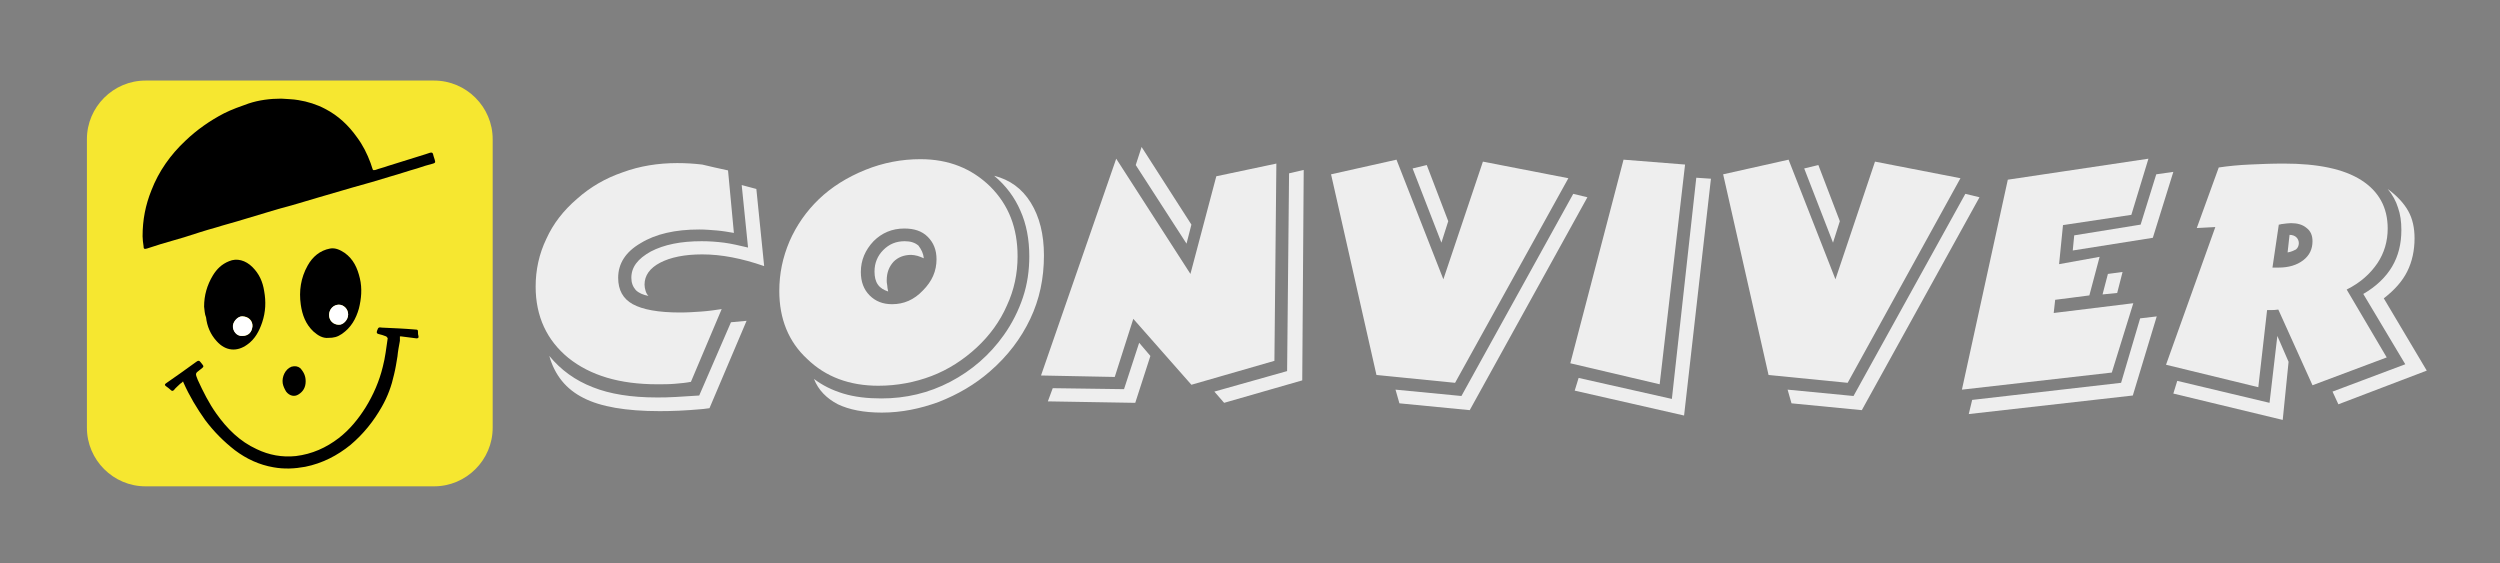 <?xml version="1.0" encoding="utf-8"?>
<!-- Generator: Adobe Illustrator 25.2.1, SVG Export Plug-In . SVG Version: 6.00 Build 0)  -->
<svg version="1.1" id="Camada_1" xmlns="http://www.w3.org/2000/svg" xmlns:xlink="http://www.w3.org/1999/xlink" x="0px" y="0px"
	 viewBox="0 0 512 115.4" style="enable-background:new 0 0 512 115.4;" xml:space="preserve">
<rect x="0" y="0" width="512" height="115.4" fill="#808080" stroke="none"/>
<style type="text/css">
	.st0{fill:#EEEEEE;}
	.st1{fill:#F6E730;}
	.st2{display:none;fill:#1D1D1B;}
	.st3{fill:#FFFFFF;}
</style>
<g>
	<path class="st0" d="M149.1,34.9l1.2,12.8c-1.2-0.2-2.3-0.4-3.5-0.5c-1.2-0.1-2.4-0.2-3.6-0.2c-4.9,0-8.9,0.9-12,2.8
		c-3.1,1.8-4.6,4.2-4.6,7.1c0,2.5,1,4.3,3,5.4c2,1.1,5.2,1.7,9.7,1.7c1.5,0,3-0.1,4.4-0.2c1.4-0.1,2.8-0.3,4.1-0.5l-6.3,14.9
		c-1,0.2-2.1,0.3-3.3,0.4c-1.2,0.1-2.4,0.1-3.6,0.1c-7.7,0-13.7-1.8-18.2-5.4c-4.4-3.6-6.7-8.5-6.7-14.6c0-3.4,0.7-6.7,2.2-9.8
		c1.4-3.1,3.5-5.8,6.3-8.2c2.7-2.4,5.8-4.2,9.3-5.4c3.5-1.3,7.3-1.9,11.2-1.9c1.7,0,3.4,0.1,5.1,0.3
		C145.5,34.1,147.2,34.5,149.1,34.9z M152.9,65.7l-7.6,17.9l-0.8,0.1c-0.2,0-0.5,0.1-0.9,0.1c-3.3,0.3-6.1,0.4-8.5,0.4
		c-6.9,0-12.1-0.9-15.6-2.7c-3.6-1.8-5.9-4.7-7-8.6c2.4,2.9,5.3,5,8.9,6.4c3.5,1.4,7.9,2.1,13.1,2.1c1.1,0,2.4,0,3.9-0.1
		c1.5-0.1,3.1-0.2,4.8-0.3l6.5-15L152.9,65.7z M154.9,38.7l1.6,15.8c-2.3-0.8-4.5-1.4-6.6-1.8c-2.1-0.4-4.1-0.6-6.1-0.6
		c-3.6,0-6.5,0.6-8.6,1.7c-2.1,1.1-3.2,2.6-3.2,4.5c0,0.4,0.1,0.9,0.2,1.2c0.1,0.4,0.3,0.8,0.6,1.1c-1.1-0.2-2-0.6-2.6-1.2
		c-0.6-0.7-0.9-1.5-0.9-2.5c0-2.2,1.3-3.9,4-5.4c2.7-1.4,6.1-2.1,10.4-2.1c1.5,0,3,0.1,4.6,0.3c1.5,0.2,3.2,0.6,4.9,1l-1.3-12.8
		L154.9,38.7z"/>
	<path class="st0" d="M159.6,59.6c0-3.6,0.7-6.9,2.1-10.2c1.4-3.2,3.4-6.1,6-8.6c2.6-2.5,5.8-4.5,9.5-6c3.7-1.5,7.5-2.2,11.3-2.2
		c5.8,0,10.5,1.9,14.3,5.6c3.8,3.8,5.6,8.5,5.6,14.3c0,3.5-0.7,6.9-2.2,10.1c-1.4,3.2-3.5,6.1-6.2,8.6c-2.7,2.5-5.8,4.5-9.2,5.8
		c-3.4,1.3-7.1,2-10.9,2c-5.9,0-10.8-1.8-14.6-5.5C161.5,70,159.6,65.3,159.6,59.6z M166.7,77.6c1.7,1.3,3.7,2.3,6,3
		c2.3,0.7,4.9,1,7.8,1c5,0,9.7-1.1,14.1-3.4c4.4-2.3,8.1-5.5,11-9.6c1.7-2.4,3-5,3.9-7.7c0.9-2.7,1.3-5.5,1.3-8.4
		c0-3.5-0.6-6.6-1.8-9.3c-1.2-2.8-3-5.2-5.4-7.2c3.2,0.8,5.7,2.6,7.5,5.5c1.8,2.9,2.7,6.5,2.7,10.8c0,4.7-0.9,9-2.8,13
		c-1.9,4-4.6,7.6-8.3,10.8c-3.1,2.7-6.6,4.7-10.4,6.2c-3.8,1.4-7.7,2.2-11.7,2.2c-3.7,0-6.7-0.6-9-1.7
		C169.3,81.6,167.6,79.9,166.7,77.6z M176.3,55.7c0,2,0.6,3.6,1.8,4.8c1.2,1.2,2.7,1.8,4.6,1.8c2.4,0,4.5-0.9,6.3-2.8
		c1.9-1.9,2.8-4,2.8-6.4c0-1.9-0.6-3.4-1.8-4.6c-1.2-1.2-2.8-1.7-4.8-1.7c-2.5,0-4.6,0.9-6.3,2.6C177.2,51.2,176.3,53.3,176.3,55.7z
		 M189.2,52.9c-0.5-0.2-0.9-0.4-1.3-0.5c-0.4-0.1-0.9-0.2-1.3-0.2c-1.5,0-2.7,0.5-3.6,1.4c-0.9,1-1.4,2.2-1.4,3.8c0,0.3,0,0.6,0.1,1
		c0,0.4,0.1,0.8,0.2,1.3c-0.9-0.3-1.6-0.7-2.1-1.4c-0.5-0.7-0.7-1.6-0.7-2.7c0-1.7,0.6-3.2,1.8-4.4c1.2-1.2,2.6-1.8,4.4-1.8
		c1.2,0,2.1,0.3,2.8,0.9C188.7,51.1,189.1,51.9,189.2,52.9z"/>
	<path class="st0" d="M213.2,76.9l15.4-44.4l15.2,23.6l5.3-20l12.3-2.6l-0.4,40.4l-17,4.9l-11.9-13.5l-3.8,11.9L213.2,76.9z
		 M214.6,82.2l1-2.7l14.6,0.2l3.1-9.5l2.3,2.7l-3.1,9.6L214.6,82.2z M232.6,33.8l1.2-3.7L244,46l-1,3.9L232.6,33.8z M267,34.8
		l-0.3,43.1l-16,4.6l-2-2.3l14.9-4.2l0.4-40.5L267,34.8z"/>
	<path class="st0" d="M281.9,76.8l-9.3-41.1l13.4-3l9.6,24.5l8.1-24.1l17.5,3.4L298,78.4L281.9,76.8z M286.6,82.6l-0.8-2.8l13.5,1.3
		l22.9-41.4l2.9,0.7l-24.1,43.6L286.6,82.6z M289.3,34.5l2.9-0.7l4.4,11.5l-1.4,4.4L289.3,34.5z"/>
	<path class="st0" d="M321.6,74.4l10.9-41.7l12.6,1l-5.2,45L321.6,74.4z M322.5,80l0.8-2.6l19.1,4.3l5-45.3l3,0.2l-5.5,48.5
		L322.5,80z"/>
	<path class="st0" d="M362.2,76.8l-9.3-41.1l13.4-3l9.6,24.5l8.1-24.1l17.5,3.4l-23.1,41.9L362.2,76.8z M366.9,82.6l-0.8-2.8
		l13.5,1.3l22.9-41.4l2.9,0.7l-24.1,43.6L366.9,82.6z M369.5,34.5l2.9-0.7l4.4,11.5l-1.4,4.4L369.5,34.5z"/>
	<path class="st0" d="M421.7,54.1l8.3-1.5l-2.1,7.9l-7,0.9l-0.3,2.7l16.3-2l-4.4,14.2l-30.7,3.5l9.4-43l28.8-4.3l-3.5,11.5l-14,2.1
		L421.7,54.1z M436.8,81l-33.6,3.8l0.7-2.9l30.5-3.5l3.9-13.2l3.4-0.4L436.8,81z M424.5,51.3l0.3-3.1l13.6-2.2l3.2-10.3l3.5-0.5
		l-4.2,13.5L424.5,51.3z M430.6,60.3l1.1-4.2l3-0.4l-1.1,4.3L430.6,60.3z"/>
	<path class="st0" d="M480.6,59.3l8.2,13.9l-15.2,5.7l-7-15.5c-0.6,0.1-1.1,0.1-1.4,0.1c-0.3,0-0.6,0-0.9,0l-1.8,15.8l-18.9-4.6
		l10.1-28.2l-3.8,0.2l4.5-12.4c2-0.3,4.1-0.5,6.3-0.6c2.2-0.1,4.5-0.2,7-0.2c7,0,12.3,1.1,15.9,3.4c3.6,2.3,5.4,5.6,5.4,9.9
		c0,2.6-0.7,5-2.1,7.1C485.4,56.1,483.4,57.9,480.6,59.3z M445.1,80.6l0.8-2.6l18.9,4.5l1.6-13.7l2.3,5.3L467.5,86L445.1,80.6z
		 M465.4,54.8h1.3c2,0,3.7-0.5,5-1.5c1.3-1,1.9-2.3,1.9-3.9c0-1.2-0.4-2.1-1.2-2.7c-0.8-0.7-1.9-1-3.2-1c-0.5,0-1.2,0.1-2,0.2
		c-0.3,0.1-0.4,0.1-0.5,0.1L465.4,54.8z M468.5,51.7l0.4-3.6c0.6,0,1.1,0.2,1.4,0.5c0.3,0.3,0.5,0.7,0.5,1.2c0,0.5-0.2,1-0.6,1.3
		C469.8,51.3,469.2,51.6,468.5,51.7z M478.9,82.8l-1.2-2.6l14.9-5.6L484,60.2c2.6-1.5,4.6-3.4,5.9-5.6c1.3-2.2,1.9-4.7,1.9-7.5
		c0-1.7-0.2-3.2-0.7-4.6c-0.4-1.3-1.1-2.6-2.1-3.8c1.9,1.4,3.3,2.9,4.2,4.5c0.9,1.6,1.3,3.5,1.3,5.6c0,2.5-0.5,4.8-1.5,6.8
		c-1,2-2.6,3.8-4.8,5.5l8.8,14.8L478.9,82.8z"/>
</g>
<g>
	<g>
		<path class="st1" d="M88.9,99.6H29.8c-6.6,0-12-5.4-12-12V28.5c0-6.6,5.4-12,12-12h59.1c6.6,0,12,5.4,12,12v59.1
			C100.9,94.2,95.5,99.6,88.9,99.6z"/>
		<path class="st2" d="M96.7,16.5c2.3,0,4.2,1.9,4.2,4.2v74.7c0,2.3-1.9,4.2-4.2,4.2H22c-2.3,0-4.2-1.9-4.2-4.2V20.7
			c0-2.3,1.9-4.2,4.2-4.2H96.7 M96.7,14.8H22c-3.3,0-6,2.7-6,6v74.7c0,3.3,2.7,6,6,6h74.7c3.3,0,6-2.7,6-6V20.7
			C102.6,17.5,100,14.8,96.7,14.8L96.7,14.8z"/>
	</g>
	<g>
		<path id="BONÉ" d="M57.6,20.2c1.2,0.1,2.4,0.1,3.5,0.3c1.9,0.3,3.8,0.9,5.5,1.8c2.7,1.4,4.8,3.4,6.5,5.8c1.2,1.6,2.1,3.4,2.8,5.3
			c0.1,0.4,0.3,0.8,0.4,1.2c0.1,0.4,0.4,0.2,0.6,0.2c0.8-0.3,1.7-0.5,2.5-0.8c2.6-0.8,5.1-1.6,7.7-2.4c0.3-0.1,0.6-0.2,0.9-0.3
			c0.4-0.1,0.6-0.1,0.7,0.3c0.1,0.5,0.3,0.9,0.4,1.4c0.1,0.3-0.1,0.4-0.4,0.5c-1.1,0.3-2.2,0.6-3.3,1c-1.8,0.5-3.5,1.1-5.3,1.6
			c-2.6,0.8-5.3,1.6-7.9,2.3c-2.4,0.7-4.8,1.4-7.2,2.1c-2.7,0.8-5.3,1.6-8,2.3c-2.3,0.7-4.7,1.4-7,2.1c-1.9,0.6-3.9,1.1-5.8,1.7
			c-2.2,0.6-4.3,1.3-6.5,2c-1.6,0.5-3.2,0.9-4.8,1.4c-0.9,0.3-1.9,0.6-2.8,0.9c-0.6,0.2-0.7,0-0.7-0.5c-0.1-0.7-0.2-1.4-0.2-2
			C29.2,45,29.8,42,31,39c1.5-3.9,3.9-7.3,7-10.2c2.3-2.2,5-4.1,7.9-5.6c1.6-0.8,3.3-1.4,5-2C53,20.5,55.3,20.2,57.6,20.2z"/>
		<path id="BOCA" d="M81.9,68.9c0,0.3,0,0.7,0,0.9c-0.2,1.1-0.4,2.1-0.5,3.2c-0.2,1.2-0.4,2.5-0.7,3.7c-0.5,2.3-1.3,4.5-2.5,6.6
			c-1.7,3-3.8,5.6-6.4,7.8c-2.7,2.2-5.8,3.8-9.3,4.5c-2.2,0.4-4.3,0.5-6.5,0.1c-2.9-0.5-5.5-1.7-7.9-3.5c-2.3-1.8-4.3-3.8-6.1-6.2
			c-1.7-2.4-3.2-4.9-4.4-7.6c0-0.1-0.1-0.1-0.1-0.3c-0.2,0.2-0.4,0.4-0.6,0.5c-0.4,0.4-0.9,0.8-1.3,1.3c-0.2,0.2-0.4,0.2-0.6,0
			c-0.3-0.3-0.6-0.5-1-0.8c-0.3-0.2-0.3-0.4,0-0.6c1-0.7,2-1.4,3-2.1c1.1-0.8,2.1-1.5,3.2-2.3c0.4-0.3,0.6-0.3,0.9,0.1
			c0.7,0.9,0.8,0.8-0.1,1.5c-1.1,0.8-1,0.8-0.5,2.1c1.1,2.4,2.3,4.8,3.8,6.9c2.2,3.1,4.8,5.7,8.3,7.3c2.5,1.2,5.2,1.7,8,1.4
			c3.3-0.4,6.2-1.7,8.8-3.7c2.2-1.7,4-3.9,5.5-6.3c1.6-2.6,2.8-5.4,3.5-8.3c0.5-1.9,0.7-3.8,1-5.8c0-0.1-0.2-0.3-0.3-0.4
			c-0.5-0.2-1.1-0.4-1.6-0.5c-0.3-0.1-0.4-0.2-0.3-0.6c0.3-0.8,0.3-0.8,1.1-0.7c2.3,0.1,4.6,0.2,6.9,0.4c0.3,0,0.4,0.1,0.4,0.4
			c0,0.3,0,0.6,0.1,0.9c0.1,0.4-0.1,0.5-0.4,0.5c-1-0.1-2.1-0.3-3.1-0.4C82.1,68.9,82.1,68.9,81.9,68.9z"/>
		<path id="OLHO_DIREITO" d="M67.2,69.2c-1.1,0.1-2.1-0.5-3-1.3c-1.6-1.5-2.3-3.4-2.6-5.5c-0.4-2.8,0-5.5,1.4-8
			c1-1.8,2.5-3.1,4.6-3.5c1.1-0.2,2.1,0.3,3,0.9c1.8,1.3,2.6,3.1,3.1,5.2c0.5,2.1,0.3,4.2-0.2,6.2c-0.6,2.1-1.6,3.9-3.5,5.2
			C69.1,69,68.4,69.2,67.2,69.2z M71.3,64.4c0-1.1-0.9-2-1.9-2c-1.1,0-2,1-2,2.1c0,1.2,0.9,2,2,2C70.2,66.5,71.3,65.5,71.3,64.4z"/>
		<path id="OLHO_ESQUERDO" d="M41.8,62.8c0-2.3,0.6-4.4,1.8-6.4c0.8-1.3,1.8-2.3,3.3-2.9c1.6-0.7,3.4-0.2,4.8,1.2
			c1.4,1.4,2.1,3,2.4,4.9c0.4,2.2,0.3,4.3-0.4,6.4c-0.6,1.8-1.5,3.5-3.1,4.6c-2.1,1.5-4.4,1.3-6.2-0.7c-1.3-1.4-2-3.1-2.2-4.9
			C41.9,64.3,41.9,63.5,41.8,62.8z M49.6,68.8c1.3,0,2-0.8,2.1-2c0.1-1.1-0.8-2-2-2c-0.9-0.1-1.9,1-2,1.9
			C47.7,67.7,48.4,68.8,49.6,68.8z"/>
		<path id="NARIZ" d="M62.6,78.1c0,1.2-0.5,2.1-1.5,2.7c-0.8,0.5-1.8,0.3-2.5-0.6c-0.3-0.5-0.6-1.1-0.7-1.7
			c-0.2-1.3,0.5-2.9,1.8-3.4c0.7-0.2,1.3-0.1,1.8,0.3C62.3,76.3,62.6,77.1,62.6,78.1z"/>
		<path id="BOLINHA_OLHO_DIREITO" class="st3" d="M71.3,64.4c0,1.2-1.1,2.2-1.9,2.1c-1.1,0-2-0.8-2-2c0-1.2,0.9-2.1,2-2.1
			C70.4,62.4,71.3,63.3,71.3,64.4z"/>
		<path id="BOLINHA_OLHO_ESQUERDO" class="st3" d="M49.6,68.8c-1.2,0.1-2-1.1-1.9-2.1c0.1-1,1.1-2,2-1.9c1.2,0.1,2,0.9,2,2
			C51.6,68,50.9,68.8,49.6,68.8z"/>
	</g>
</g>
</svg>

